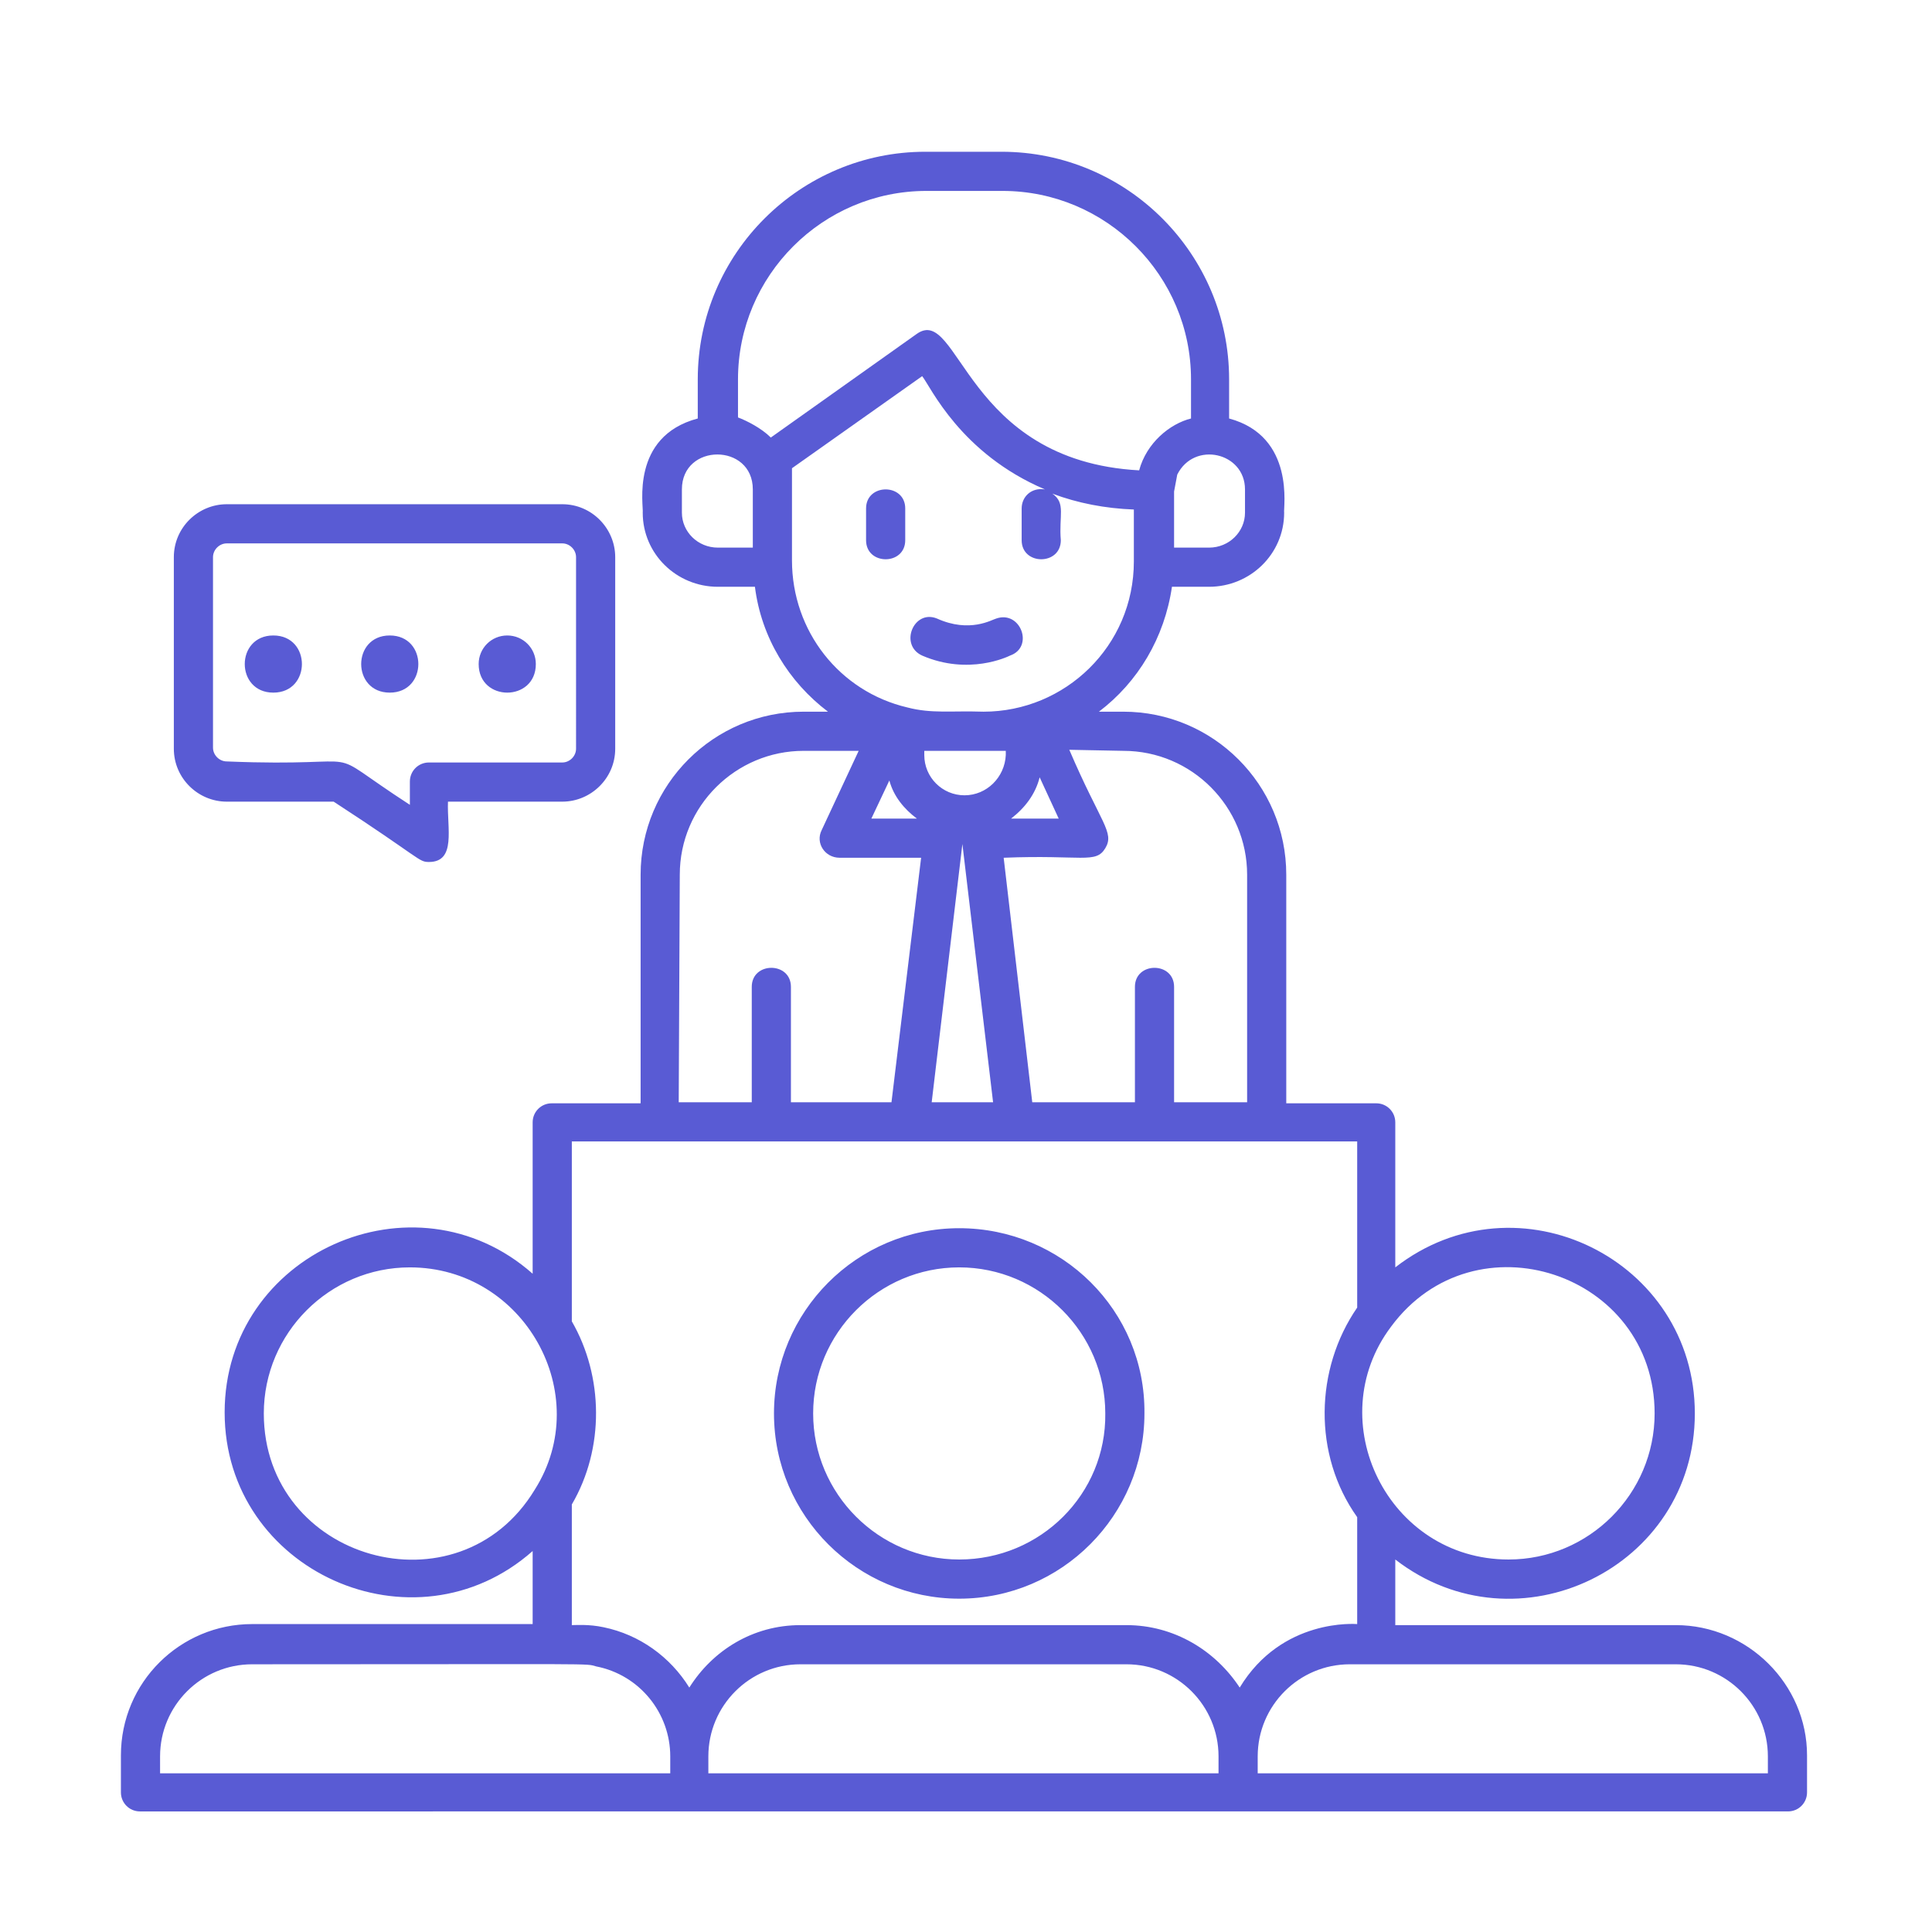 <svg xmlns="http://www.w3.org/2000/svg" enable-background="new 0 0 512 512" viewBox="0 0 512 512" id="EmployeeTraining"><path d="M229.517,143.162v-8.415c0-6.732,10.379-6.732,10.379,0v8.415C239.896,149.894,229.517,149.894,229.517,143.162z
	 M244.384,173.736c12.342,5.33,22.721,0.281,23.282,0c6.452-2.244,2.805-12.062-3.646-9.818c-1.122,0.281-7.013,3.927-15.708,0
	C242.14,161.394,238.213,170.931,244.384,173.736z M303.289,374.576c0,26.928-21.879,49.088-49.088,49.088
	c-26.928,0-49.088-21.879-49.088-49.088c0-26.928,21.879-49.088,49.088-49.088C281.41,325.488,303.57,347.367,303.289,374.576z
	 M292.911,374.576c0-21.318-17.391-38.709-38.709-38.709s-38.709,17.391-38.709,38.709c0,21.318,17.391,38.709,38.709,38.709
	C275.8,413.285,293.191,395.894,292.911,374.576z M478.883,465.178v9.818c0,2.805-2.244,5.049-5.049,5.049h-145.58h-145.58H37.093
	c-2.805,0-5.049-2.244-5.049-5.049v-9.818c0-19.355,15.708-34.782,34.782-34.782h74.333v-19.355
	c-31.416,27.77-81.626,5.329-81.626-36.746s50.21-64.515,81.626-36.746v-40.112c0-2.805,2.244-5.049,5.049-5.049h23.562V231.8
	c0-23.843,19.355-43.197,43.197-43.197h6.452c-10.378-7.854-17.672-19.635-19.355-33.099h-9.818
	c-10.94,0-19.916-8.695-19.916-19.635c0.281-1.683-3.366-20.196,14.586-24.965v-10.379c0-33.38,27.209-60.308,60.308-60.308h20.196
	c33.38,0,60.308,27.209,60.308,60.308v10.379c17.672,4.768,14.306,23.843,14.586,24.965c0,10.94-8.976,19.635-19.916,19.635h-9.818
	c-1.964,13.464-8.976,25.245-19.355,33.099h6.452c23.843,0,43.197,19.355,43.197,43.197v60.588h23.843
	c2.805,0,5.049,2.244,5.049,5.049v38.429c32.538-25.245,79.382-1.963,79.382,38.709c0,40.953-47.124,63.674-79.382,38.709v17.391
	h74.333C463.175,430.676,478.883,446.384,478.883,465.178z M399.782,413.285c21.318,0,38.709-17.391,38.709-38.709
	c0-37.307-47.685-53.015-69.845-23.001C349.852,376.539,367.804,413.285,399.782,413.285z M283.374,198.701
	c8.415,19.635,12.062,21.879,9.537,26.087c-2.524,4.208-6.171,1.683-26.928,2.525l7.574,64.796h27.209v-30.575
	c0-6.732,10.379-6.732,10.379,0v30.575h19.355V231.8c0-17.952-14.586-32.819-32.819-32.819L283.374,198.701z M266.543,200.104
	v-1.122c0.281,0-5.049,0-5.329,0c0.841,0-13.184,0-16.269,0v1.122c0,5.89,4.768,10.659,10.659,10.659
	C261.494,210.763,266.263,205.994,266.543,200.104z M255.043,223.666l-8.135,68.442h16.269L255.043,223.666z M280.568,216.934
	l-5.049-10.94c-1.122,4.488-3.927,8.135-7.574,10.94H280.568z M311.985,125.771l-0.841,4.488v14.867h9.257
	c5.33,0,9.537-4.208,9.537-9.257v-6.171C329.937,119.88,316.473,116.795,311.985,125.771z M199.504,129.698
	c0-12.342-18.794-12.342-18.794,0v6.171c0,5.049,4.208,9.257,9.537,9.257h9.257V129.698z M204.272,115.953l38.709-27.489
	c11.22-7.854,12.623,33.66,58.905,36.185c1.964-7.293,8.135-12.342,13.745-13.744v-10.379c0-27.489-22.44-49.929-49.929-49.929
	h-20.196c-27.489,0-49.929,22.44-49.929,49.929v10.098C197.82,111.465,201.748,113.428,204.272,115.953z M240.457,187.481
	c6.452,1.683,11.501,0.841,20.196,1.122c21.599,0,39.831-17.391,39.831-39.831v-13.745c-7.573-0.28-14.867-1.683-21.598-4.208
	c3.646,2.525,1.683,5.891,2.244,12.342c0,6.732-10.379,6.732-10.379,0v-8.415c0-3.086,2.525-5.61,6.171-5.049
	c-22.44-9.537-30.294-27.209-32.538-30.014l-34.502,24.404v5.61v18.793C209.882,167.285,222.505,183.273,240.457,187.481z
	 M235.688,206.835l-4.769,10.098h12.062C239.615,214.409,236.81,211.043,235.688,206.835z M179.869,292.108h19.355v-30.575
	c0-6.732,10.379-6.732,10.379,0v30.575h26.648l7.854-64.796h-21.599c-3.927,0-6.452-3.927-4.769-7.293l9.818-21.038h-14.586
	c-17.952,0-32.819,14.586-32.819,32.819L179.869,292.108z M141.72,394.772c15.989-25.245-2.805-58.905-33.099-58.905
	c-21.318,0-38.709,17.391-38.709,38.709C69.912,413.565,121.524,428.151,141.72,394.772z M177.624,465.458
	c0-11.501-8.134-21.599-19.635-23.843c-3.085-0.841,2.525-0.561-91.163-0.561c-13.464,0-24.404,10.94-24.404,24.404v4.488h135.202
	V465.458z M322.924,465.458c0-13.464-10.94-24.404-24.404-24.404h-86.395c-13.464,0-24.404,10.94-24.404,24.404v4.488h135.202
	V465.458z M359.67,430.395v-28.331c-11.781-16.549-11.22-39.27,0-55.539v-44.039h-90.041c-0.28,0-0.28,0-0.28,0h-28.05
	c-0.281,0-0.281,0-0.281,0h-89.48v47.685c8.415,14.586,8.695,33.66,0,48.527v31.977c1.122,0,4.488-0.28,8.415,0.561
	c9.537,1.964,17.672,7.854,22.721,15.989c6.171-9.818,16.83-16.549,29.453-16.549h86.394c12.623,0,23.562,6.732,30.014,16.549
	C339.754,428.712,359.39,430.395,359.67,430.395z M468.505,465.458c0-13.464-10.94-24.404-24.404-24.404c-38.99,0-61.43,0-86.394,0
	c-13.464,0-24.404,10.94-24.404,24.404v4.488h135.202V465.458z M46.069,198.42V147.65c0-7.854,6.452-14.025,14.025-14.025h88.919
	c7.854,0,14.025,6.451,14.025,14.025v50.771c0,7.854-6.451,14.025-14.025,14.025h-30.294c-0.28,7.013,2.244,15.989-5.049,15.989
	c-2.805,0-1.964-0.841-25.245-15.989H60.094C52.521,212.446,46.069,206.275,46.069,198.42z M56.448,198.14
	c0,1.964,1.683,3.646,3.646,3.646c40.953,1.683,23.001-5.049,48.527,11.501v-6.171c0-2.805,2.244-5.049,5.049-5.049h35.343
	c1.963,0,3.646-1.683,3.646-3.646V147.65c0-1.964-1.683-3.646-3.646-3.646H60.094c-1.964,0-3.646,1.683-3.646,3.646V198.14z
	 M72.436,183.554c10.098,0,10.098-15.147,0-15.147C62.338,168.407,62.338,183.554,72.436,183.554z M103.291,183.554
	c10.098,0,10.098-15.147,0-15.147C93.193,168.407,93.193,183.554,103.291,183.554z M142.001,175.98c0-4.208-3.366-7.573-7.574-7.573
	c-4.208,0-7.574,3.366-7.574,7.573C126.854,186.078,142.001,186.078,142.001,175.98z" fill="#595bd4" class="color000000 svgShape"></path></svg>